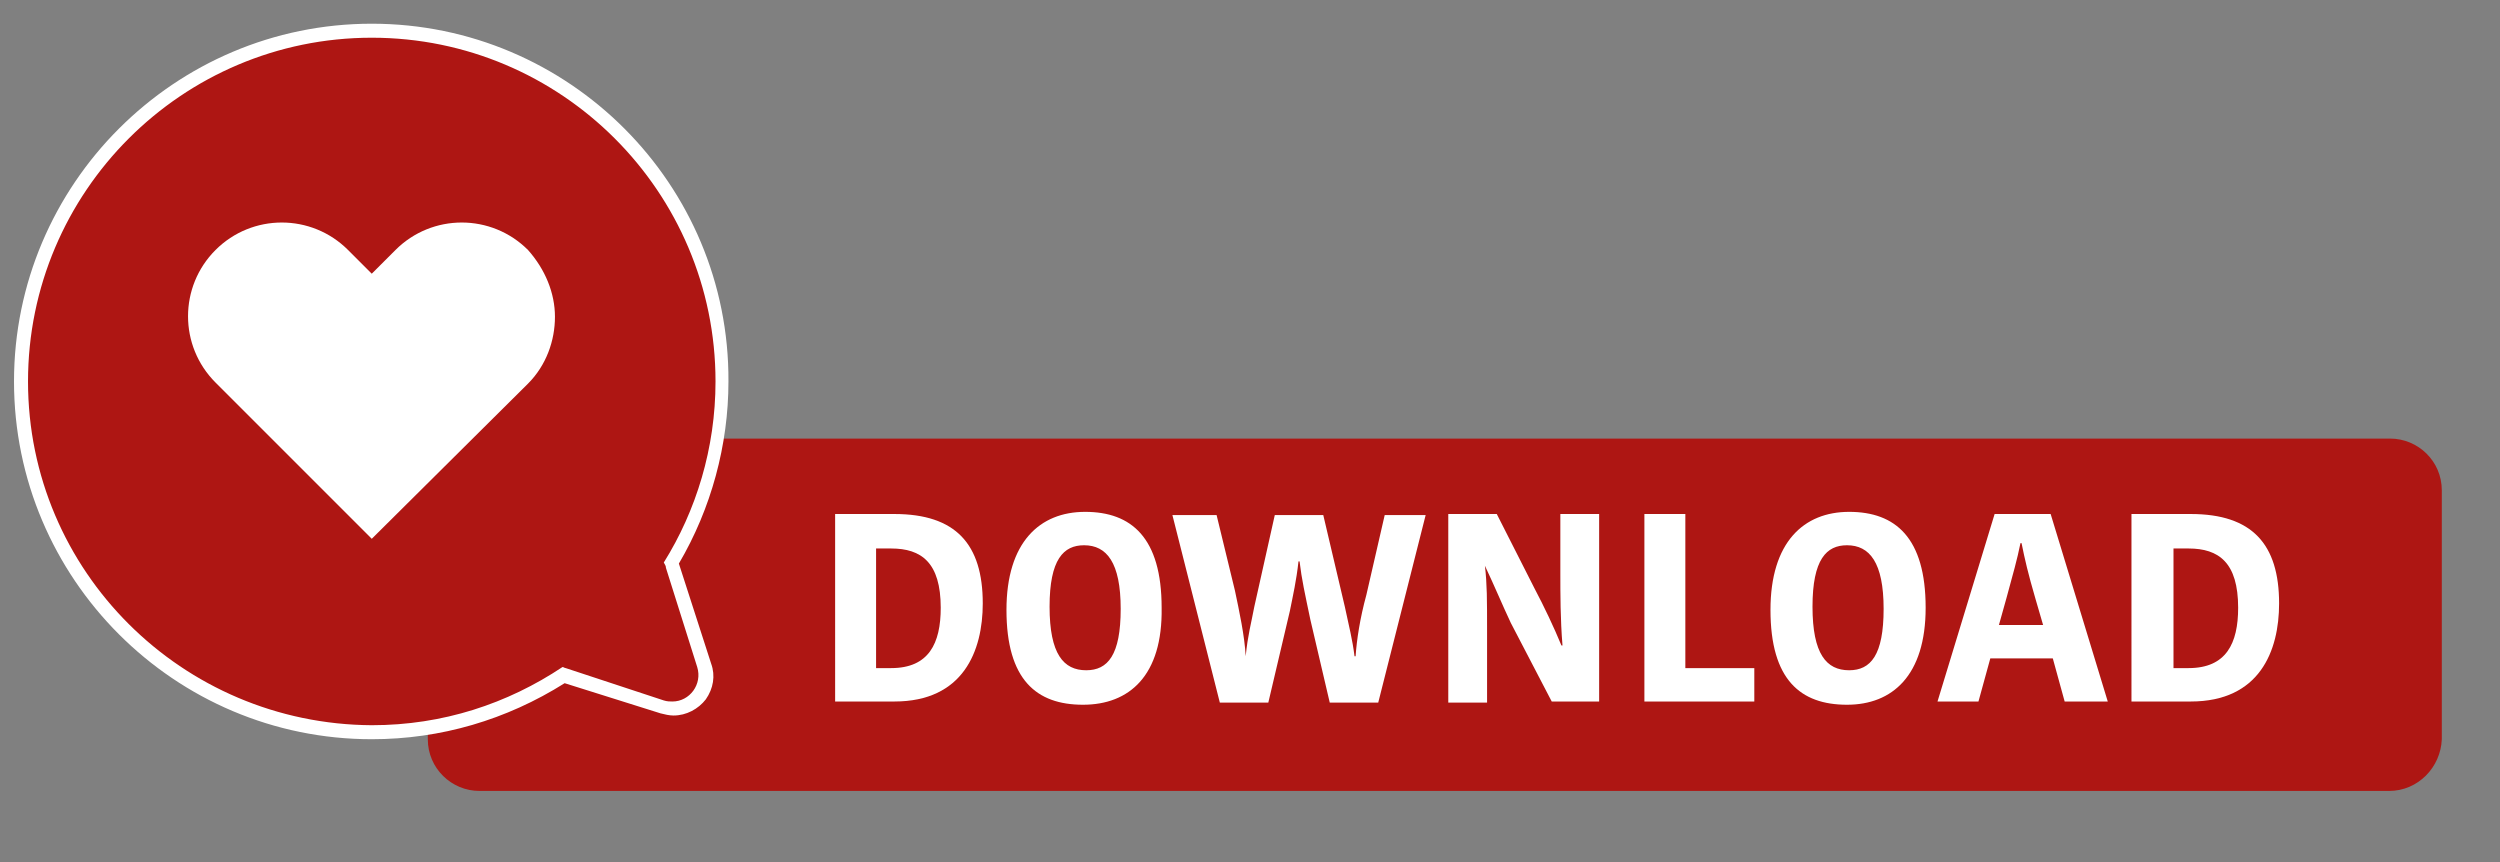 <?xml version="1.0" encoding="utf-8"?>
<!-- Generator: Adobe Illustrator 28.1.0, SVG Export Plug-In . SVG Version: 6.00 Build 0)  -->
<svg version="1.1" id="Ebene_1" xmlns="http://www.w3.org/2000/svg" xmlns:xlink="http://www.w3.org/1999/xlink" x="0px" y="0px"
	 viewBox="0 0 232 80" style="enable-background:new 0 0 232 80;" xml:space="preserve">
<rect x="0" y="0" width="232" height="80" fill="#808080" stroke="none"/>
<style type="text/css">
	.st0{fill:#AE1613;}
	.st1{fill:#FFFFFF;}
	.st2{enable-background:new    ;}
</style>
<path class="st0" d="M221.7,73.4H44.5c-2.6,0-4.8-2.1-4.8-4.8V45.5c0-2.6,2.1-4.8,4.8-4.8h177.3c2.6,0,4.8,2.1,4.8,4.8v23.1
	C226.5,71.2,224.4,73.4,221.7,73.4z"/>
<g>
	<g>
		<path class="st0" d="M34.5,67.9C16.5,67.9,2,53.3,2,35.3C2,17.4,16.5,2.8,34.5,2.8C52.4,2.8,67,17.4,67,35.4
			c0,6-1.6,11.8-4.7,16.9c0,0.1,0.1,0.2,0.1,0.3l2.9,9.2c0.3,1,0.1,2-0.4,2.8c-0.6,0.8-1.5,1.3-2.5,1.3c-0.3,0-0.6-0.1-1-0.2
			c0,0-9.2-2.9-9.2-2.9C47,66.1,40.8,67.9,34.5,67.9z"/>
		<path class="st1" d="M34.5,3.5c17.6,0,31.9,14.3,31.9,31.9c0,6.2-1.8,12-4.8,16.8c0.1,0.2,0.2,0.3,0.2,0.5l2.9,9.2
			c0.5,1.6-0.7,3.2-2.3,3.2c-0.2,0-0.5,0-0.8-0.1L52.5,62c-0.1,0-0.2-0.1-0.3-0.1c-5.1,3.4-11.1,5.4-17.7,5.4
			C16.9,67.2,2.6,53,2.6,35.4C2.6,17.8,16.9,3.5,34.5,3.5 M34.5,2.2C16.2,2.2,1.3,17.1,1.3,35.4c0,18.3,14.9,33.2,33.2,33.2
			c6.4,0,12.5-1.8,17.9-5.2l8.9,2.8c0.4,0.1,0.8,0.2,1.2,0.2c1.2,0,2.3-0.6,3-1.5c0.7-1,0.9-2.2,0.5-3.3L63,52.3
			c3-5.1,4.6-11,4.6-16.9C67.7,17.1,52.8,2.2,34.5,2.2L34.5,2.2z"/>
	</g>
	<path class="st1" d="M51.5,29.4c0,2.2-0.8,4.5-2.5,6.2L34.5,50L22.2,37.7L20,35.5c-3.4-3.4-3.4-8.9,0-12.3s8.9-3.4,12.3,0l2.2,2.2
		l2.2-2.2c3.4-3.4,8.9-3.4,12.3,0C50.6,25,51.5,27.2,51.5,29.4z"/>
</g>
<g class="st2">
	<path class="st1" d="M77.6,47.7H83c5.7,0,8.2,2.8,8.2,8.3c0,4.4-1.8,9.1-8.2,9.1h-5.5V47.7z M81.3,62h1.4c3.5,0,4.6-2.3,4.6-5.6
		c0-4.2-1.8-5.5-4.6-5.5h-1.4V62z"/>
	<path class="st1" d="M100.5,65.4c-4.3,0-7.1-2.3-7.1-8.8c0-6.3,3.1-9.1,7.3-9.1c4.3,0,7.1,2.4,7.1,8.9
		C107.9,62.7,104.8,65.4,100.5,65.4z M100.8,62.2c2,0,3.2-1.4,3.2-5.7c0-4.3-1.3-5.9-3.4-5.9c-1.9,0-3.2,1.3-3.2,5.7
		C97.4,60.7,98.7,62.2,100.8,62.2z"/>
	<path class="st1" d="M115.6,60.9c0.2-2,0.5-3,0.8-4.6l1.9-8.5h4.5l2,8.5c0.4,1.9,0.7,3,0.9,4.6h0.1c0.1-1.5,0.4-3.5,1-5.7l1.7-7.4
		h3.8l-4.4,17.4h-4.5l-1.8-7.7c-0.5-2.4-0.8-3.7-1-5.4h-0.1c-0.2,1.8-0.5,3.1-0.8,4.6l-2,8.5h-4.5l-4.4-17.4h4.1l1.7,7
		C115,56.7,115.5,59,115.6,60.9L115.6,60.9z"/>
	<path class="st1" d="M137.8,52.5c0.2,1.7,0.2,3.1,0.2,6.1v6.6h-3.6V47.7h4.5l3.5,6.9c0.9,1.7,1.8,3.6,2.5,5.3h0.1
		c-0.2-2.4-0.2-4.8-0.2-6.7v-5.5h3.6v17.4h-4.4l-3.8-7.3C139.4,56.1,138.7,54.4,137.8,52.5L137.8,52.5z"/>
	<path class="st1" d="M156.4,47.7V62h6.4v3.1h-10.2V47.7H156.4z"/>
	<path class="st1" d="M171.4,65.4c-4.3,0-7.1-2.3-7.1-8.8c0-6.3,3.1-9.1,7.3-9.1c4.3,0,7.1,2.4,7.1,8.9
		C178.7,62.7,175.6,65.4,171.4,65.4z M171.6,62.2c2,0,3.2-1.4,3.2-5.7c0-4.3-1.3-5.9-3.4-5.9c-1.9,0-3.2,1.3-3.2,5.7
		C168.2,60.7,169.5,62.2,171.6,62.2z"/>
	<path class="st1" d="M190.3,47.7l5.3,17.4h-4l-1.1-4h-5.8l-1.1,4h-3.8l5.3-17.4H190.3z M185.5,58h4.1l-0.7-2.4
		c-0.7-2.4-1-3.7-1.3-5.2h-0.1c-0.3,1.5-0.7,2.9-1.3,5.1L185.5,58z"/>
	<path class="st1" d="M197.9,47.7h5.4c5.7,0,8.2,2.8,8.2,8.3c0,4.4-1.8,9.1-8.2,9.1h-5.5V47.7z M201.7,62h1.4c3.5,0,4.6-2.3,4.6-5.6
		c0-4.2-1.8-5.5-4.6-5.5h-1.4V62z"/>
</g>
</svg>

